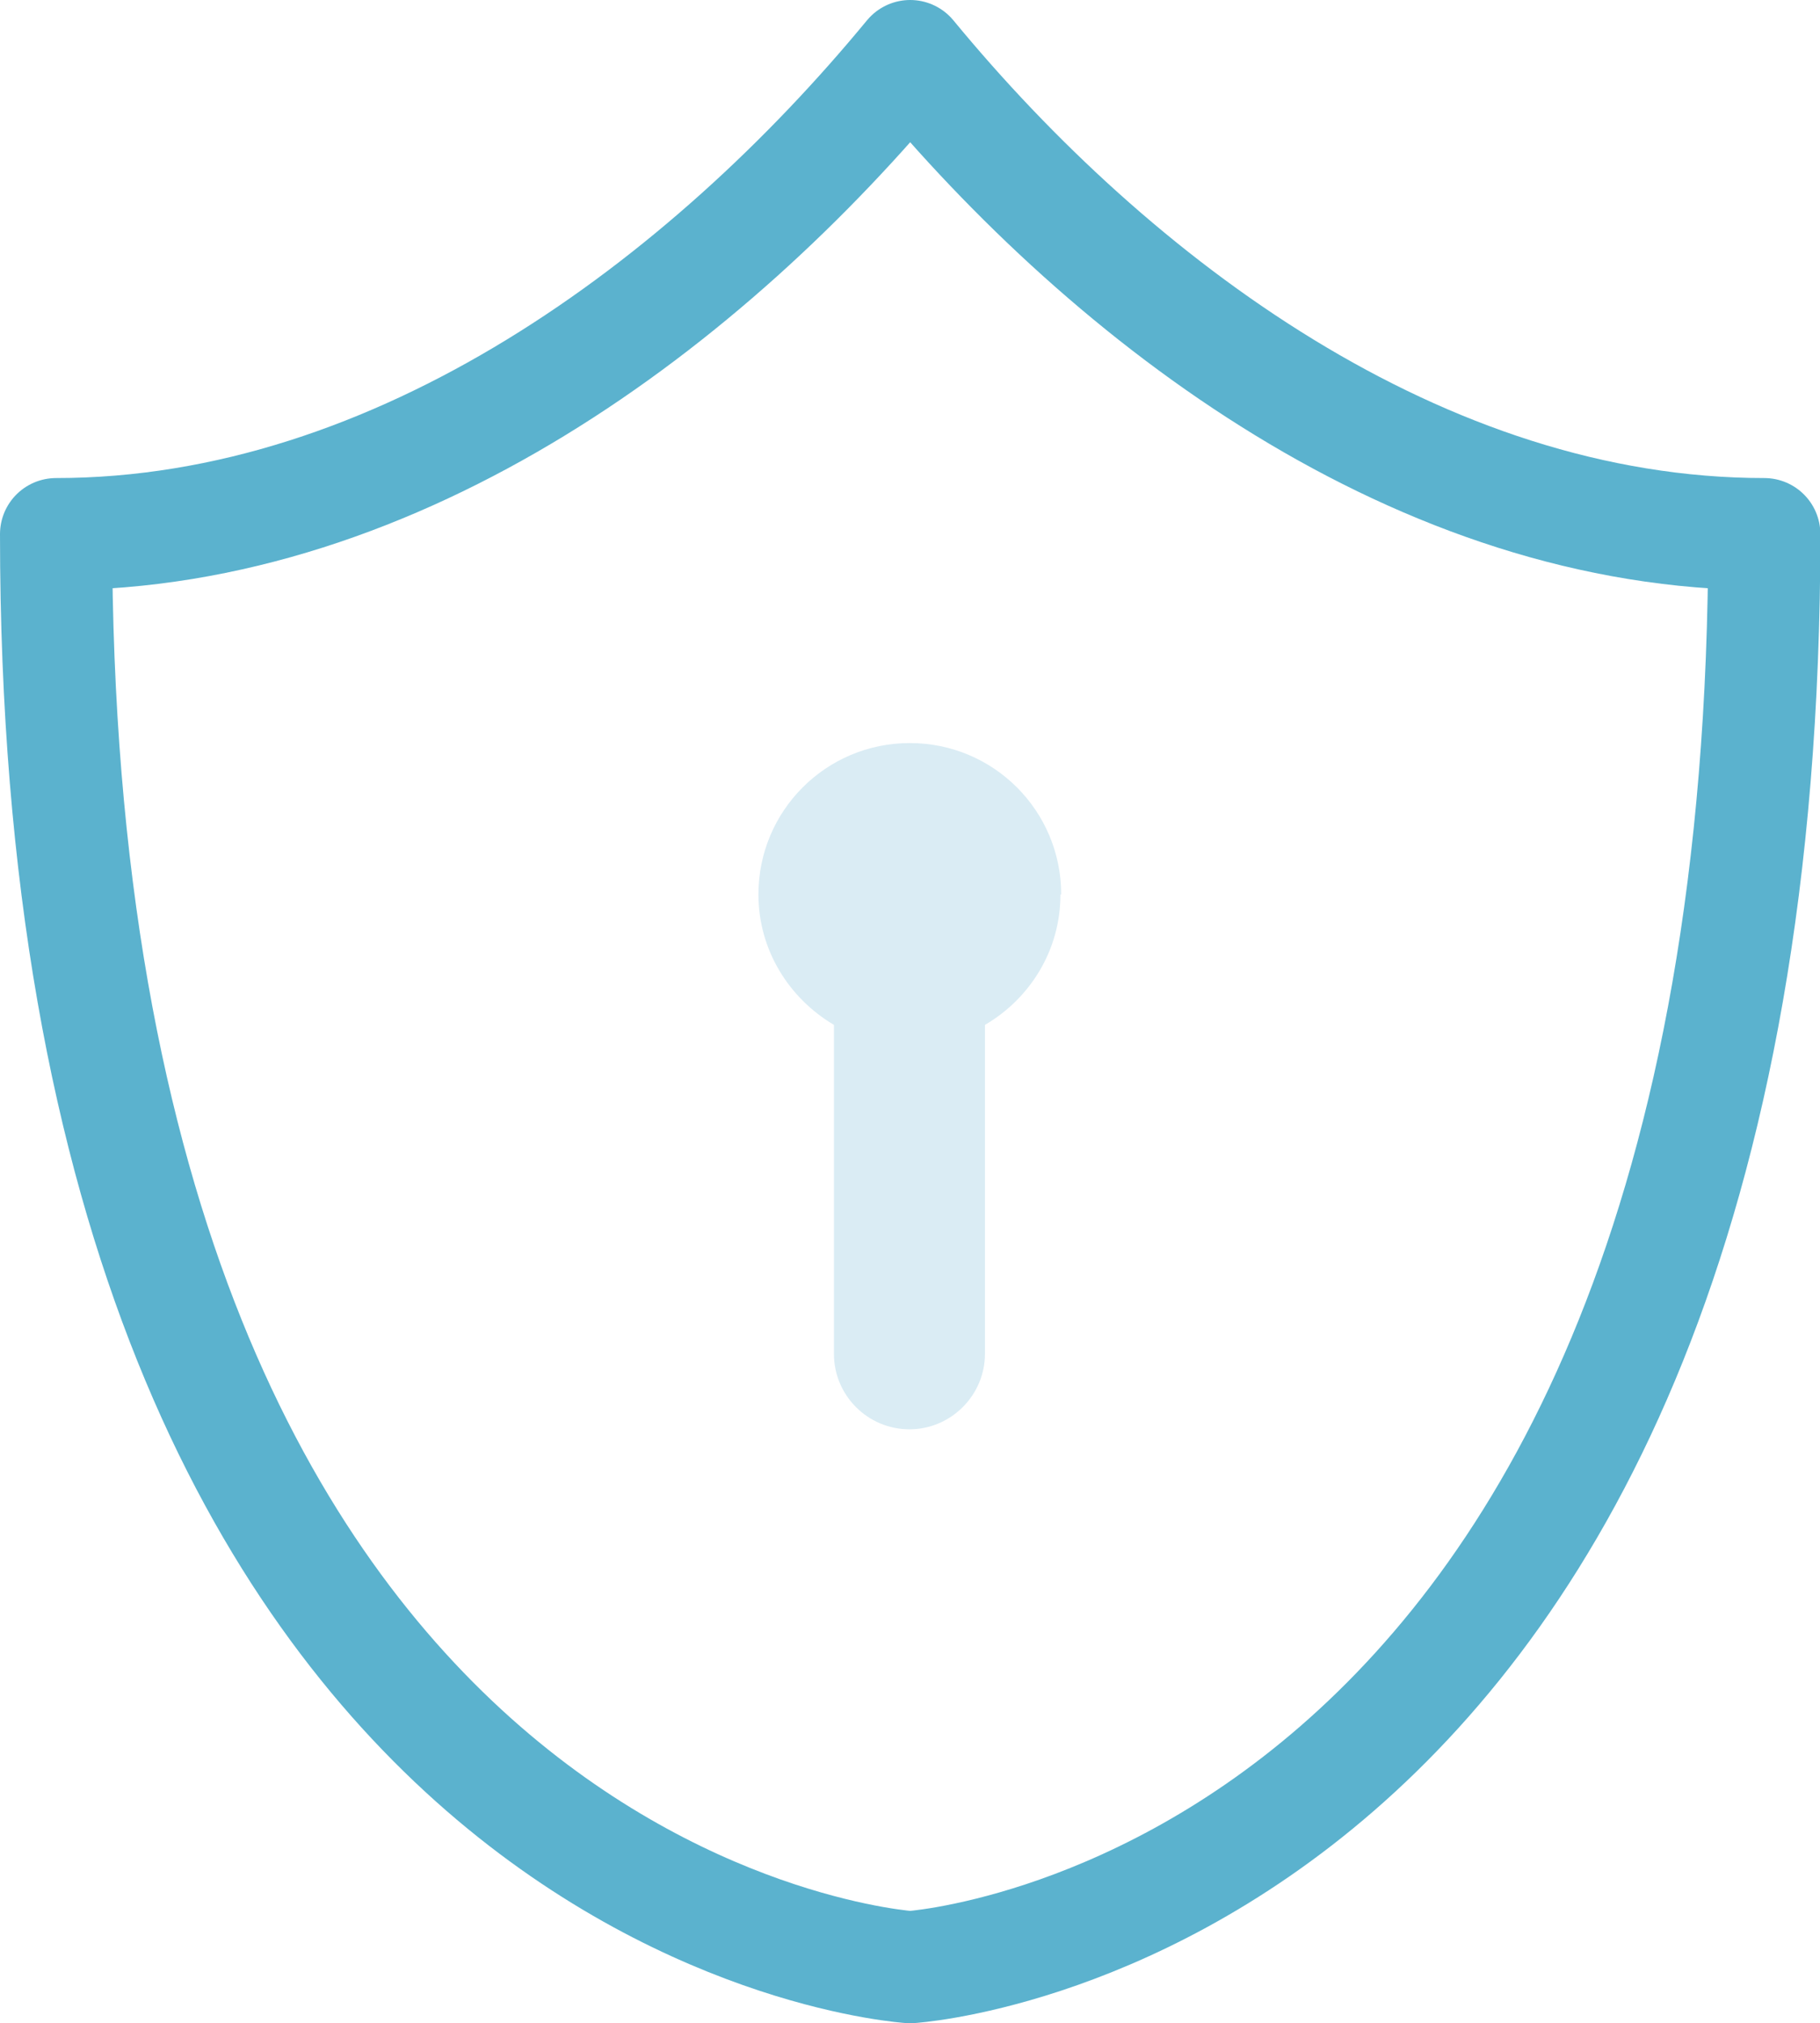 <?xml version="1.0" encoding="UTF-8"?>
<svg xmlns="http://www.w3.org/2000/svg" id="Layer_2" data-name="Layer 2" viewBox="0 0 48.69 54.13">
  <defs>
    <style>
      .cls-1 {
        fill: none;
        stroke: #5bb2ce;
        stroke-linecap: round;
        stroke-linejoin: round;
        stroke-width: 3px;
      }

      .cls-2 {
        fill: #daecf4;
        stroke-width: 0px;
      }
    </style>
  </defs>
  <g id="Layer_1-2" data-name="Layer 1">
    <g>
      <path class="cls-1" d="m1.5,14.29c9.2,0,17.42-6.2,22.85-12.79,5.43,6.59,13.65,12.79,22.85,12.79,0,36.94-22.85,38.34-22.85,38.34,0,0-22.85-1.4-22.85-38.34Z"></path>
      <path class="cls-2" d="m28.39,23.93c0-2.24-1.81-4.05-4.05-4.05s-4.05,1.81-4.05,4.05c0,1.49.82,2.78,2.02,3.49v8.8c0,1.12.91,2.02,2.02,2.02s2.02-.91,2.02-2.02v-8.8c1.2-.7,2.02-1.99,2.02-3.49Z"></path>
    </g>
  </g>
</svg>
